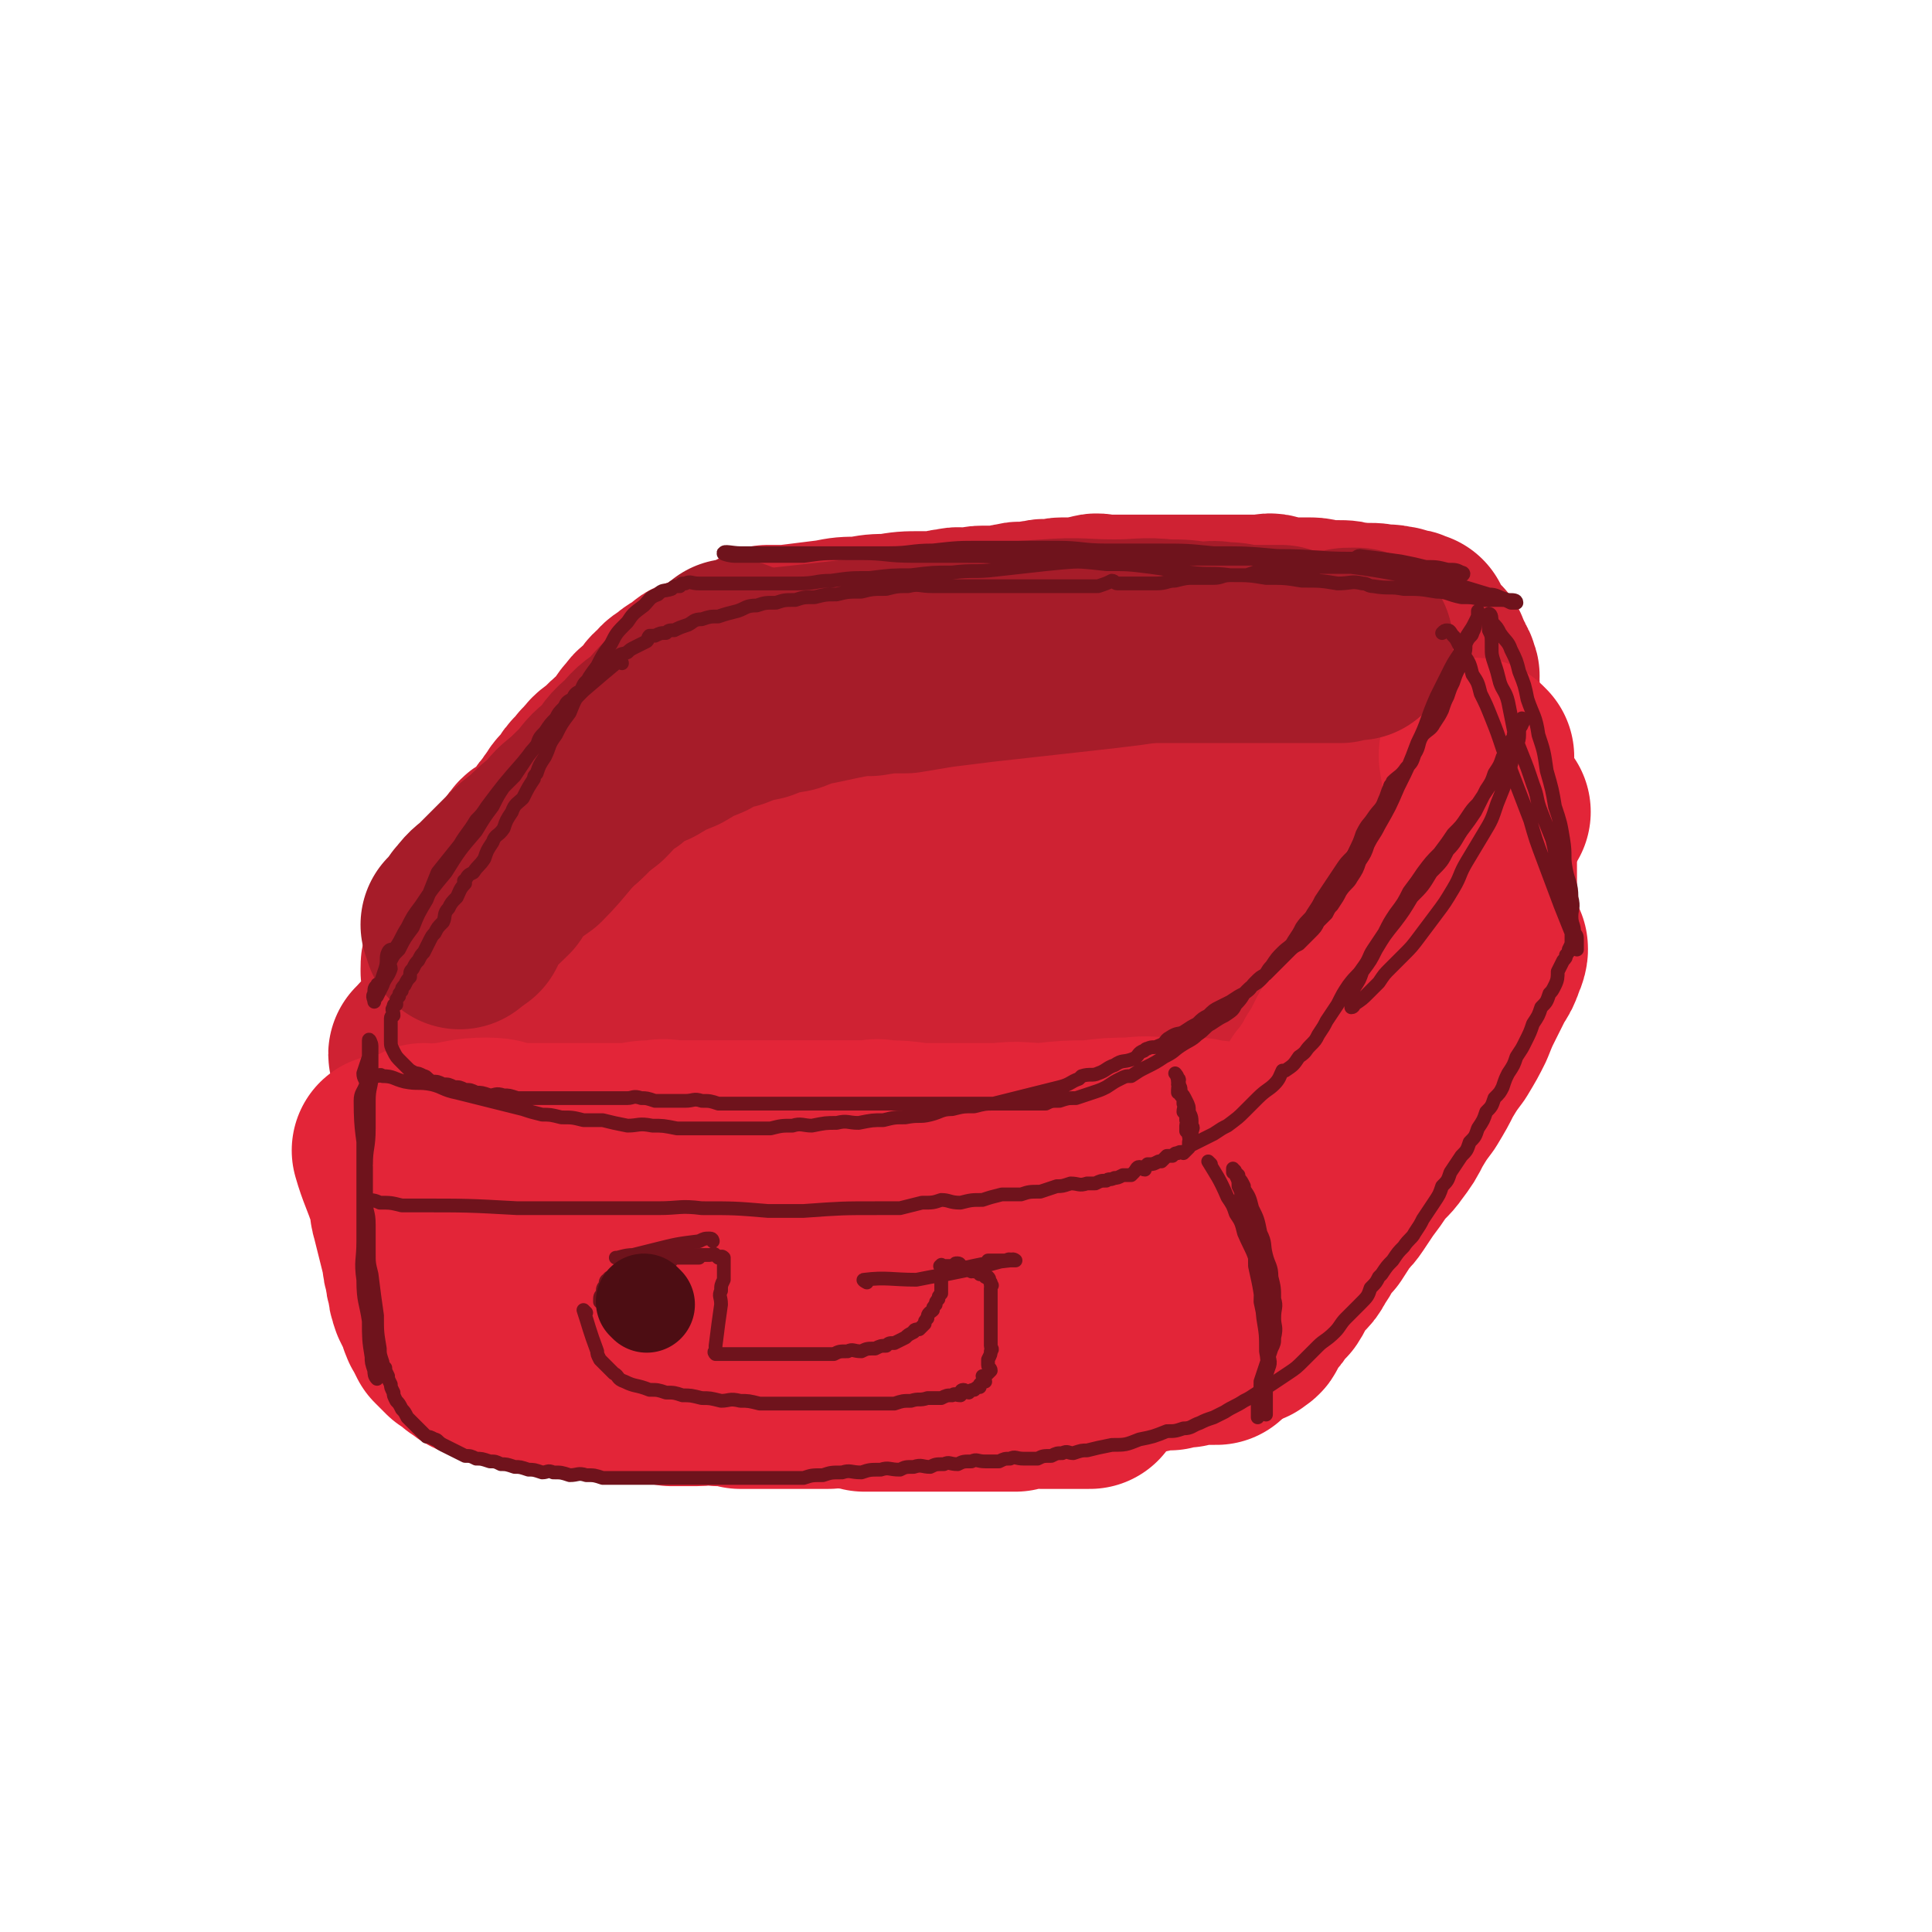 <svg viewBox='0 0 702 702' version='1.1' xmlns='http://www.w3.org/2000/svg' xmlns:xlink='http://www.w3.org/1999/xlink'><g fill='none' stroke='rgb(207,34,51)' stroke-width='70' stroke-linecap='round' stroke-linejoin='round'><path d='M280,234c0,0 -1,-1 -1,-1 2,0 3,0 7,0 8,-1 8,-1 16,-2 5,-1 5,-1 11,-1 5,-1 5,-1 10,-1 6,-1 6,-1 12,-1 3,0 3,0 6,0 2,0 2,-1 5,-1 3,-1 3,0 6,0 3,0 2,-1 5,-1 3,0 4,0 7,0 2,0 2,-1 5,-1 2,-1 2,0 5,0 2,-1 2,-1 4,-1 2,-1 2,0 4,0 2,0 2,-1 4,-1 1,0 1,0 2,0 2,0 2,0 3,0 1,0 1,0 2,0 1,0 1,0 1,0 2,-1 2,-1 3,-1 2,-1 2,0 4,0 2,0 2,0 3,0 2,0 2,0 4,0 2,0 2,0 3,0 2,0 2,0 4,0 2,0 2,0 4,0 2,0 2,0 4,0 2,0 2,0 4,0 2,0 2,0 4,0 2,0 2,0 3,0 2,0 2,0 3,0 2,0 2,0 4,0 2,0 2,0 3,0 2,0 2,0 4,0 2,0 2,0 3,0 2,0 2,0 4,0 2,0 2,0 3,0 3,0 3,-1 5,0 2,0 2,1 4,1 2,0 2,0 4,0 3,0 3,0 5,0 3,0 3,1 5,1 3,0 3,0 5,0 3,0 3,0 6,1 2,0 2,0 3,0 1,0 1,0 2,0 3,0 3,0 5,1 2,0 2,-1 4,0 2,0 2,0 3,1 1,0 1,0 2,0 1,0 0,0 1,1 1,0 1,0 2,0 0,0 0,0 0,0 0,0 0,0 -1,0 -2,0 -2,1 -4,1 -2,0 -2,0 -5,0 -7,0 -7,0 -14,1 -11,0 -11,0 -22,1 -8,0 -8,0 -16,0 -7,0 -7,0 -14,0 -6,0 -6,0 -12,0 -3,0 -3,-1 -7,0 -3,0 -3,1 -6,1 -3,0 -3,-1 -7,0 -3,0 -3,0 -6,1 -3,0 -3,0 -6,0 -3,0 -3,0 -6,0 -2,0 -2,0 -5,0 -3,0 -3,1 -6,1 -3,0 -3,-1 -6,0 -2,0 -2,1 -5,1 -2,0 -2,0 -5,0 -2,0 -2,0 -5,0 -2,0 -2,-1 -5,0 -2,0 -2,0 -5,1 -1,0 -2,0 -3,0 -3,0 -3,0 -6,0 -2,0 -2,0 -4,0 0,0 0,0 0,0 -2,0 -2,1 -4,1 -3,0 -3,0 -5,0 -2,0 -3,-1 -4,0 -2,0 -2,0 -4,1 -2,0 -3,-1 -4,0 -2,0 -2,1 -3,1 -2,0 -2,-1 -4,0 -2,0 -2,0 -4,1 -2,0 -2,0 -3,0 -2,0 -2,0 -3,1 -2,0 -2,-1 -3,0 -2,0 -2,0 -3,1 -2,0 -2,0 -3,1 -2,0 -2,0 -3,1 -2,0 -2,-1 -3,0 -1,0 -1,0 -2,1 -2,0 -2,0 -3,1 -2,0 -2,-1 -3,0 -1,0 -1,0 -2,1 -2,0 -2,0 -3,1 -1,0 -1,0 -2,0 -2,0 -2,0 -3,1 -1,0 -1,0 -2,1 -1,0 -1,0 -2,1 -1,0 -1,0 -2,1 -1,0 -1,-1 -2,0 0,0 0,0 0,1 -1,0 -1,0 -2,1 -1,0 -1,0 -2,1 -1,0 -1,0 -2,1 -1,0 -1,0 -2,1 -1,1 -1,1 -2,2 -2,1 -2,0 -3,1 -1,0 -1,0 -2,1 -1,1 -1,1 -2,2 -1,0 -1,-1 -2,0 0,0 0,0 0,1 -2,1 -2,1 -3,2 -1,1 -1,1 -2,2 -1,1 -1,1 -2,2 -3,2 -3,2 -5,4 -1,1 -1,1 -2,2 -3,2 -3,2 -5,5 -2,1 -1,1 -2,3 -1,1 -1,0 -2,1 -2,2 -1,3 -3,5 -2,1 -2,1 -3,3 -1,1 -1,1 -2,3 -2,2 -2,2 -3,4 -2,2 -2,2 -3,4 -2,1 -2,1 -3,3 -2,1 -2,0 -3,1 -2,2 -1,3 -2,6 -1,1 -2,1 -3,3 -2,2 -1,2 -2,4 -1,1 -1,1 -2,3 -2,1 -2,1 -3,3 -2,2 -1,2 -2,4 -1,2 -1,2 -2,4 -2,2 -2,2 -3,4 -1,2 -1,2 -2,4 -1,2 -1,2 -2,4 -1,1 -2,1 -2,2 -1,1 -1,1 -1,3 0,0 0,1 0,1 0,-1 0,-1 1,-2 1,-3 0,-3 1,-5 3,-3 3,-3 6,-6 3,-5 3,-5 6,-10 3,-5 3,-5 7,-10 6,-9 6,-9 13,-17 3,-4 3,-4 6,-8 2,-4 2,-4 5,-7 2,-3 2,-3 5,-6 2,-3 2,-3 5,-5 2,-3 2,-3 5,-5 2,-2 2,-2 4,-4 1,-3 1,-3 3,-5 1,-2 2,-2 4,-3 1,-2 1,-2 2,-3 1,-2 1,-2 3,-3 1,-2 1,-2 3,-3 3,-3 3,-2 6,-4 1,-1 1,-2 3,-2 2,-1 2,-1 4,-1 5,-1 5,-1 10,-2 3,-1 3,-1 6,-1 3,-1 3,-1 6,-1 4,-1 4,0 8,0 4,0 4,-1 8,-1 4,-1 4,0 8,0 4,0 4,0 9,0 3,0 3,0 6,0 1,0 1,0 2,0 4,0 4,0 9,0 4,0 4,0 8,0 3,0 3,0 7,0 4,0 4,0 8,0 4,0 4,0 8,0 3,0 3,0 7,0 3,-1 3,-1 6,-1 3,0 4,0 6,0 4,-1 4,-1 8,-1 2,0 2,0 5,0 4,-1 4,-1 7,-1 3,-1 3,-1 6,-1 4,-1 4,-1 7,-1 3,0 3,0 5,0 3,-1 3,-1 6,-1 3,-1 3,0 6,0 3,0 3,-1 5,-1 3,-1 3,0 6,0 3,0 3,-1 5,-1 3,0 3,0 5,0 3,0 3,0 5,0 3,0 3,0 5,0 3,-1 3,-1 5,-1 3,0 3,0 5,0 2,0 2,0 4,0 2,0 2,0 3,0 1,0 1,0 1,0 2,0 2,0 4,0 1,0 1,0 2,0 1,0 1,0 1,0 2,0 2,0 3,0 1,0 1,0 2,0 1,0 1,0 1,0 2,0 2,0 3,0 2,0 2,0 4,0 2,0 2,-1 3,0 1,0 1,1 2,1 2,0 2,0 3,0 2,0 2,0 3,1 2,0 2,0 3,1 1,0 1,0 2,1 2,1 2,1 3,2 1,0 2,0 2,1 1,0 1,1 1,2 1,1 1,1 1,2 1,1 1,1 1,2 1,1 1,1 1,2 1,1 0,1 0,2 0,1 1,1 0,3 0,3 -1,3 -2,7 0,2 0,2 -1,4 -2,4 -1,5 -4,9 -2,4 -3,4 -6,9 -1,2 -1,2 -3,4 -1,2 -1,2 -3,4 -1,2 -1,2 -3,4 -1,1 -1,1 -3,3 -1,1 -1,1 -3,3 -1,1 -1,1 -3,3 -1,1 -1,1 -2,3 -1,1 -1,1 -3,3 -1,1 -1,1 -2,3 -1,1 -1,1 -2,2 -1,1 -1,1 -2,3 -1,1 -1,1 -3,3 -1,1 -1,1 -2,3 -1,1 -1,1 -3,3 -1,1 -1,1 -3,3 -1,1 -1,1 -3,3 0,0 -1,0 -1,1 -1,1 0,1 -1,2 -1,1 -1,1 -3,3 -1,1 -1,1 -2,3 -1,1 -1,1 -3,3 -1,1 -1,1 -2,3 -1,1 -1,1 -2,2 -1,1 -2,0 -3,1 0,1 1,1 0,2 0,1 -1,1 -2,2 -1,1 -1,1 -2,3 -1,1 -1,1 -2,2 -1,1 -1,1 -2,2 0,1 0,1 -1,2 0,0 -1,0 -2,1 -1,1 0,1 -2,2 0,0 -1,-1 -1,0 0,0 1,0 0,1 0,0 -1,0 -2,1 -1,0 -1,0 -3,1 -2,0 -2,0 -4,1 -2,0 -2,0 -4,1 -2,0 -2,0 -5,1 -2,0 -2,0 -5,1 -3,0 -3,0 -7,1 -4,0 -4,-1 -9,0 -5,0 -5,0 -10,1 -4,0 -4,-1 -9,0 -5,0 -5,0 -10,1 -5,0 -5,0 -10,0 -4,0 -4,0 -9,0 -5,0 -5,0 -10,0 -5,0 -5,0 -10,0 -4,0 -4,0 -9,0 -4,0 -4,0 -9,0 -5,0 -5,-1 -9,0 -6,0 -5,0 -10,1 -5,0 -5,0 -9,0 -5,0 -5,0 -9,0 -5,0 -5,0 -9,0 -10,0 -10,0 -20,1 -10,0 -10,1 -19,2 -5,0 -5,0 -10,1 -5,0 -5,0 -10,1 -5,0 -5,0 -9,1 -4,0 -4,-1 -8,0 -1,0 0,1 -1,2 -4,1 -5,0 -9,1 -5,0 -5,0 -9,1 -3,0 -3,-1 -6,0 -3,0 -3,0 -5,1 -2,0 -2,0 -3,0 -1,-1 -2,-1 -2,-1 -1,-1 -1,-1 0,-1 1,-2 1,-2 3,-3 3,-3 3,-3 7,-6 6,-5 6,-5 12,-9 8,-6 8,-6 16,-10 8,-5 8,-5 17,-9 8,-5 8,-5 16,-9 7,-4 7,-4 15,-7 8,-4 8,-4 16,-7 8,-3 8,-3 17,-5 8,-3 8,-3 17,-5 7,-2 7,-2 15,-3 8,-2 8,-2 16,-3 9,-2 9,-1 18,-2 9,-2 9,-2 18,-3 8,-2 8,-2 16,-2 9,-1 9,-1 17,-1 8,-1 8,-1 15,-1 8,-1 8,-1 15,0 8,0 8,0 15,1 5,0 5,0 9,1 5,1 5,1 10,2 4,1 5,0 8,2 4,1 3,1 6,3 3,1 3,1 5,3 2,1 2,1 2,3 1,2 0,2 -1,4 -1,2 -2,1 -4,3 -4,3 -4,4 -9,7 -7,4 -7,3 -15,6 -8,3 -8,2 -17,5 -8,2 -8,2 -17,4 -9,1 -9,2 -19,3 -10,1 -10,0 -20,1 -11,0 -11,0 -21,0 -8,-1 -8,0 -16,-1 -6,-1 -6,-1 -12,-3 -5,-2 -5,-2 -8,-4 -3,-2 -4,-2 -5,-4 -2,-3 -2,-4 -1,-6 0,-3 1,-3 3,-4 6,-7 6,-7 14,-12 10,-8 10,-7 22,-13 12,-7 12,-7 25,-12 12,-6 12,-6 25,-9 22,-6 22,-8 44,-10 16,-2 17,-1 33,1 7,1 7,2 14,5 2,1 4,1 3,3 0,2 -1,3 -4,5 -3,2 -4,1 -7,3 -2,1 -1,2 -3,3 -7,4 -7,4 -15,7 -11,4 -11,4 -22,7 -11,3 -11,3 -22,6 -10,2 -10,1 -21,3 -8,1 -8,1 -17,2 -6,0 -6,-1 -13,-1 -4,-1 -4,0 -9,-1 -2,-1 -2,-1 -5,-3 -1,-1 -1,-2 -2,-3 0,-1 1,-1 1,-1 2,-2 1,-2 2,-3 4,-3 4,-3 9,-5 4,-3 4,-3 8,-5 4,-2 5,-2 8,-3 4,-2 4,-2 7,-3 3,-1 3,-1 5,-1 2,0 4,-1 3,0 -1,1 -2,2 -6,3 -12,5 -12,4 -25,9 -14,5 -14,5 -29,10 -12,4 -12,4 -25,8 -12,3 -12,3 -24,6 -8,2 -8,2 -17,4 -6,1 -7,0 -12,1 -2,1 -2,1 -3,2 -6,1 -6,1 -12,2 -5,1 -5,1 -9,2 -4,0 -4,0 -8,1 -3,0 -4,-1 -6,0 -1,0 -1,1 -1,2 -3,1 -3,0 -5,1 -1,0 -1,-1 -2,0 0,0 0,0 0,1 -2,0 -2,0 -3,1 -2,0 -2,0 -4,1 -2,0 -2,1 -4,2 -2,1 -2,1 -4,2 -2,0 -2,0 -4,1 -2,0 -2,0 -4,1 -2,0 -2,1 -4,2 -2,0 -2,0 -3,1 -2,0 -2,0 -3,1 -2,0 -2,1 -3,2 -2,1 -2,1 -3,2 -1,1 -1,1 -2,2 -1,1 -2,0 -2,2 -1,1 -1,1 -1,3 -1,2 -1,2 -1,5 '/><path d='M205,347c0,0 0,-1 -1,-1 -6,3 -6,4 -13,8 -3,1 -3,1 -6,3 -3,1 -3,2 -5,4 -3,1 -3,1 -5,3 -2,1 -2,1 -3,3 -2,1 -2,1 -3,2 -1,0 -2,1 -1,1 1,-1 2,-2 4,-3 1,-2 1,-2 3,-3 1,-1 1,-1 2,-2 0,-1 0,-1 1,-2 0,-1 1,-2 1,-2 0,-1 -1,0 -2,0 0,0 0,-1 -1,0 0,0 0,0 0,1 -1,0 -1,0 -2,1 -1,1 -1,1 -2,2 '/><path d='M202,356c0,0 0,-1 -1,-1 -11,6 -11,7 -22,14 -5,3 -5,3 -10,7 -4,3 -4,3 -8,6 -3,1 -3,1 -5,3 0,0 0,0 0,0 '/></g>
<g fill='none' stroke='rgb(227,37,56)' stroke-width='70' stroke-linecap='round' stroke-linejoin='round'><path d='M155,415c0,0 -1,-1 -1,-1 0,0 0,1 1,1 3,-1 3,-1 6,-1 8,-1 8,-2 16,-2 5,0 5,1 10,2 6,0 6,0 13,0 3,0 3,0 6,0 4,0 4,0 8,0 4,0 4,0 8,0 4,0 4,0 8,0 4,-1 4,-1 8,-1 4,-1 4,0 8,0 4,0 4,0 8,0 4,0 4,0 8,0 4,0 4,0 8,0 3,0 3,0 7,0 3,0 3,0 7,0 4,0 4,0 8,0 3,0 3,0 6,0 2,0 2,0 4,0 1,0 1,0 2,0 2,0 2,0 5,0 3,0 3,0 6,0 3,0 3,-1 6,0 6,0 6,0 13,1 3,0 3,0 7,0 3,0 3,0 6,0 2,0 2,0 4,0 4,0 4,0 8,0 2,0 2,0 5,0 3,0 3,0 6,0 2,0 2,0 5,0 2,0 2,0 5,0 2,0 2,0 4,0 3,0 3,0 6,0 1,0 1,0 2,0 1,0 1,0 3,0 4,0 4,0 9,0 6,-1 6,-1 12,-1 5,-1 5,0 10,0 5,0 5,0 9,0 2,0 2,0 3,0 1,0 1,0 2,0 1,0 2,0 1,0 0,0 -1,0 -2,0 -3,-1 -3,-1 -6,-1 -4,-1 -4,0 -8,0 -7,0 -7,-1 -14,0 -7,0 -7,0 -15,1 -8,0 -8,0 -17,1 -8,0 -8,-1 -16,0 -8,0 -8,0 -16,1 -7,0 -7,0 -14,0 -4,0 -4,0 -8,0 -2,0 -2,0 -3,0 -7,0 -7,0 -14,1 -7,0 -7,0 -15,1 -6,0 -6,0 -13,1 -7,0 -7,0 -13,1 -6,0 -6,0 -12,0 -6,0 -6,0 -12,0 -5,0 -5,0 -9,0 -5,0 -5,0 -9,-1 -5,0 -5,0 -9,-1 -5,0 -5,1 -9,0 -4,0 -4,0 -8,-1 -4,0 -4,0 -8,0 -3,-1 -3,0 -7,-1 -3,0 -3,0 -5,0 -3,-1 -3,0 -6,0 -1,0 -1,0 -2,0 -2,0 -2,0 -4,0 -1,0 -1,0 -2,0 -1,0 -1,0 -2,0 0,0 -1,-1 -1,0 0,0 1,0 1,1 0,0 0,0 0,1 -1,0 -1,0 -1,1 -1,1 0,1 0,2 0,1 0,1 0,3 0,1 0,1 0,2 0,1 0,1 0,3 0,1 0,1 0,2 0,1 0,1 0,3 0,1 0,1 0,3 0,1 0,1 0,2 0,1 0,1 0,3 0,0 0,0 0,1 0,1 1,1 1,2 0,1 -1,1 0,3 0,1 0,1 1,2 0,1 0,1 0,2 0,0 0,1 0,1 0,1 0,0 1,1 0,1 1,1 1,2 0,1 0,1 0,2 0,1 0,1 1,2 0,1 0,1 1,2 2,2 2,1 4,3 2,2 2,2 5,4 4,2 5,2 9,4 2,0 3,0 5,1 2,0 2,1 5,2 2,0 2,0 5,1 3,0 3,0 6,1 3,0 3,0 6,1 3,0 3,0 6,0 3,0 3,-1 6,0 3,0 3,0 6,1 3,0 3,0 7,0 3,0 3,0 6,0 3,0 3,0 7,0 3,0 3,0 7,0 4,0 4,0 7,-1 4,0 4,0 8,0 4,-1 4,0 8,0 4,-1 4,-1 8,-1 3,-1 3,0 7,0 3,-1 3,-1 7,-1 3,-1 3,0 7,0 3,-1 3,-1 7,-1 3,-1 3,-1 7,-1 3,-1 3,0 6,0 3,-1 3,-1 7,-1 3,-1 3,0 7,0 3,-1 3,-1 7,-1 3,-1 3,-1 7,-1 3,-1 3,0 7,0 3,0 3,0 6,0 3,-1 3,-1 6,-1 2,-1 3,0 6,0 2,0 2,0 4,0 3,0 3,0 5,0 3,0 3,0 5,0 3,0 3,0 5,0 2,0 2,0 4,0 2,0 2,0 3,0 2,0 2,0 4,0 1,0 1,0 1,0 1,0 1,0 2,0 0,0 0,0 0,0 1,-1 1,-1 2,-1 1,-1 1,0 1,0 1,-1 2,-1 2,-1 2,-1 1,-1 2,-2 1,-1 1,-2 2,-2 2,-2 2,-1 3,-2 1,-1 1,-1 2,-2 2,-2 2,-2 3,-3 2,-2 2,-2 3,-3 2,-2 2,-2 3,-3 2,-2 2,-2 3,-4 2,-2 2,-2 3,-3 4,-5 4,-5 7,-9 4,-5 3,-5 6,-9 2,-3 2,-3 3,-5 4,-6 4,-6 7,-11 2,-3 2,-3 3,-5 2,-2 2,-2 3,-4 2,-3 2,-3 3,-5 2,-2 2,-2 3,-4 2,-3 2,-3 3,-5 2,-3 2,-3 3,-5 1,-2 1,-2 2,-4 2,-2 2,-2 3,-4 1,-2 1,-2 2,-3 0,-1 0,-1 0,-1 1,-2 1,-2 2,-3 1,-2 1,-2 2,-3 2,-2 2,-2 3,-4 1,-2 1,-2 2,-3 0,-1 0,0 0,0 1,-2 1,-2 1,-3 1,-1 1,-1 1,-2 1,-2 1,-2 2,-3 1,-2 0,-2 1,-3 1,-2 2,-2 3,-3 2,-2 1,-2 2,-4 1,-2 1,-2 2,-3 1,-2 1,-2 2,-3 1,-1 2,-1 2,-2 1,-2 1,-2 1,-3 1,-2 1,-2 2,-3 1,-1 1,-1 1,-2 1,-2 1,-2 2,-3 1,-1 1,-1 1,-2 1,-1 1,-1 2,-2 1,-1 1,-1 1,-2 1,-1 1,-1 2,-2 1,-1 1,-1 1,-2 1,-1 1,-1 1,-2 1,-1 1,-1 1,-1 1,-1 1,-1 1,-1 0,-1 0,-1 0,-2 0,0 0,0 0,0 1,0 1,0 1,0 0,0 1,0 1,0 0,-1 -1,-1 -1,-1 0,-1 1,-1 1,-1 0,-1 0,-1 0,-2 0,0 1,0 1,0 1,-1 1,-1 1,-1 0,0 1,0 1,0 0,-1 0,-1 0,-1 0,-1 0,-2 0,-2 0,0 1,1 1,1 1,-1 0,-1 0,-2 0,0 1,1 1,1 0,0 0,-1 0,-1 0,-1 1,0 1,0 1,0 1,0 1,0 '/><path d='M537,275c0,0 -1,-1 -1,-1 0,0 0,0 0,1 1,6 1,6 2,13 0,1 0,1 0,3 0,0 0,0 0,1 0,1 0,1 0,2 0,1 0,1 0,3 0,1 0,1 0,3 0,0 0,0 0,1 0,1 0,1 0,3 0,2 0,2 0,4 0,2 0,2 0,4 0,1 0,1 0,3 0,1 0,1 0,3 0,0 0,0 0,1 0,1 0,1 0,2 0,1 0,1 0,2 0,1 0,1 -1,3 0,1 0,1 0,2 0,0 0,0 0,1 0,0 0,0 0,1 0,0 0,0 0,1 0,0 0,0 0,1 0,1 -1,0 -1,1 0,0 0,0 0,1 0,0 0,0 0,1 0,1 0,1 -1,2 0,1 0,1 -1,2 0,1 0,1 -1,2 -1,1 -1,1 -2,2 -1,1 0,1 -1,2 0,1 0,1 -1,2 0,1 -1,1 -1,1 -1,1 -1,0 -1,1 0,1 0,1 -1,2 -1,1 -1,1 -2,2 -1,1 0,1 -1,2 -1,1 -1,1 -3,3 -2,3 -2,3 -5,6 -1,2 -1,2 -3,4 0,1 0,1 -1,2 -1,1 -1,1 -2,3 -1,1 -1,1 -3,3 -1,1 -1,1 -2,2 -1,1 -1,1 -2,3 -1,1 -1,1 -2,3 -1,1 -1,1 -3,3 -1,1 -1,1 -2,3 -1,1 -1,1 -3,3 -1,1 -1,1 -2,3 -1,1 -1,1 -2,3 -1,1 -1,1 -2,2 -1,1 -1,1 -2,3 -1,1 -1,1 -2,3 -1,1 -1,1 -2,3 -1,1 -2,1 -3,3 -1,1 -1,1 -1,3 0,0 0,0 -1,1 -1,1 -1,1 -3,3 -1,1 -1,1 -2,3 -1,1 -1,1 -2,3 -1,1 -2,1 -3,3 -1,1 -1,1 -2,3 -1,1 -1,1 -2,2 -1,1 -1,1 -2,3 -1,1 -1,1 -2,3 -1,1 -1,1 -2,2 -1,1 -1,0 -2,2 0,1 0,1 -1,3 0,1 -1,1 -2,2 -1,1 -1,1 -2,2 -1,1 -1,1 -2,2 0,1 0,1 -1,2 0,1 -1,1 -2,2 0,1 0,1 -1,2 0,0 0,0 -1,1 0,0 0,0 -1,1 0,0 1,0 0,1 0,0 -1,-1 -1,0 0,0 0,1 0,1 1,0 1,-1 2,-2 2,-1 2,0 3,-1 6,-5 6,-5 11,-10 4,-4 3,-4 6,-8 4,-3 4,-3 8,-7 3,-3 2,-3 5,-7 3,-3 3,-3 6,-7 3,-2 3,-2 5,-5 3,-4 3,-4 5,-8 3,-3 4,-2 6,-5 3,-3 3,-3 5,-7 3,-2 2,-3 4,-5 3,-4 3,-4 5,-7 3,-3 3,-3 6,-6 3,-3 3,-3 5,-6 3,-4 3,-4 5,-7 2,-3 2,-4 4,-6 2,-3 2,-2 4,-4 2,-2 2,-2 3,-4 1,-2 1,-2 2,-3 1,-1 1,-1 2,-2 1,-1 1,-2 1,-1 0,0 0,1 -1,3 -1,3 -1,3 -3,6 -2,4 -2,4 -4,8 -2,4 -2,4 -4,9 -2,4 -2,4 -5,9 -3,4 -3,4 -6,9 -2,4 -2,4 -5,9 -3,4 -3,4 -6,9 -2,4 -2,4 -5,8 -2,3 -3,3 -6,7 -2,3 -2,3 -5,7 -2,3 -2,3 -4,6 -2,3 -2,2 -5,6 -1,2 -1,2 -3,5 -2,2 -2,2 -4,5 -1,2 -1,2 -3,5 -1,2 -1,2 -3,4 -2,2 -2,1 -4,4 -1,2 0,2 -2,5 -1,1 -1,1 -3,3 -1,2 -1,2 -3,4 -1,1 -1,1 -2,3 0,0 -1,0 -1,1 0,0 1,0 0,1 0,1 -1,1 -2,2 0,0 0,0 -1,0 0,0 0,0 -1,0 -1,0 -1,0 -1,0 -2,0 -2,0 -4,0 -1,0 -1,0 -2,0 -1,0 -1,0 -3,0 -2,-1 -2,-1 -4,-1 -1,-1 -1,0 -3,0 -2,0 -2,0 -4,0 -2,0 -2,0 -4,0 -1,-1 -1,-1 -3,-1 -2,-1 -2,0 -4,0 -1,0 -1,0 -3,0 -1,0 -1,0 -3,0 -1,0 -1,0 -3,0 -2,0 -2,0 -4,0 -2,0 -2,0 -4,0 -2,0 -2,0 -4,0 -2,0 -2,0 -4,0 -2,0 -2,0 -5,0 -3,0 -3,0 -6,0 -3,0 -3,-1 -6,0 -3,0 -3,0 -7,1 -3,0 -3,-1 -7,0 -3,0 -3,0 -7,1 -3,0 -3,-1 -7,0 -3,0 -3,0 -7,1 -3,0 -3,-1 -7,0 -4,0 -4,0 -7,1 -3,0 -3,0 -7,1 -4,0 -4,-1 -8,0 -3,0 -3,0 -7,1 -3,0 -3,-1 -6,0 -3,0 -3,0 -6,1 -3,0 -3,0 -6,0 -4,0 -4,0 -7,0 -4,0 -4,0 -7,0 -4,-1 -4,-1 -7,-1 -3,-1 -3,0 -6,0 -4,-1 -4,-1 -8,-2 -3,0 -3,1 -7,0 -3,0 -3,0 -5,0 -3,-1 -3,-1 -6,-1 -3,-1 -3,-1 -5,-1 -3,-1 -3,-1 -6,-2 -2,0 -2,0 -5,-1 -2,0 -2,0 -4,0 -1,-1 -1,0 -2,0 -1,0 -1,0 -2,0 '/><path d='M142,419c0,0 -1,-1 -1,-1 2,7 3,8 6,17 1,3 0,3 1,6 2,8 2,8 4,16 0,2 0,2 1,5 0,2 0,2 1,5 0,2 0,2 1,5 1,2 1,2 2,4 1,1 1,1 1,3 1,1 0,1 1,2 1,2 1,2 2,4 2,2 2,2 4,4 2,1 2,1 4,3 2,1 2,2 5,3 3,1 3,1 6,2 2,0 2,0 4,1 1,0 1,0 2,1 3,0 3,0 6,1 3,0 3,0 7,1 3,0 3,0 7,1 3,0 3,0 7,1 4,0 4,-1 8,0 3,0 3,0 7,1 4,0 4,-1 8,0 4,0 4,0 8,1 4,0 4,0 9,0 4,0 4,-1 8,0 4,0 4,0 8,1 4,0 4,0 8,0 4,0 4,0 8,0 4,0 4,0 8,0 4,0 4,0 8,0 3,0 3,-1 7,0 3,0 3,0 6,1 6,0 6,0 13,0 8,0 8,0 17,0 4,0 4,0 9,0 2,0 2,0 4,0 2,0 2,0 4,0 2,0 2,0 4,0 2,0 2,0 4,0 2,-1 2,-1 5,-1 2,-1 2,0 4,0 1,0 1,0 3,0 1,0 1,0 3,0 1,0 1,0 3,0 1,0 1,0 3,0 1,0 1,0 3,0 1,0 1,0 1,0 1,0 2,0 2,0 '/><path d='M357,499c0,0 -2,-1 -1,-1 10,-1 11,-1 22,-1 5,-1 5,-1 10,-2 10,-1 10,0 20,-1 4,-1 4,-1 9,-1 4,-1 4,-1 8,-1 3,-1 3,-1 6,-1 3,-1 3,-1 5,-1 1,-1 1,0 2,0 1,0 1,0 1,0 2,0 2,0 3,0 '/></g>
<g fill='none' stroke='rgb(166,28,41)' stroke-width='70' stroke-linecap='round' stroke-linejoin='round'><path d='M266,244c0,0 -1,-1 -1,-1 4,-1 5,-1 11,-1 18,-2 18,-2 36,-4 34,-4 34,-5 68,-7 13,-1 13,0 25,0 10,0 10,-1 19,0 6,0 6,0 12,1 4,0 4,-1 8,0 4,0 4,0 7,1 3,0 3,0 6,0 2,0 2,0 4,0 2,0 2,0 3,0 1,0 2,0 1,0 0,0 -1,0 -3,0 -2,0 -2,0 -4,0 -4,0 -4,0 -8,0 -5,0 -5,1 -11,1 -6,0 -6,-1 -13,0 -8,0 -8,1 -16,2 -8,1 -8,1 -17,2 -9,1 -9,1 -18,2 -9,1 -9,1 -18,2 -8,1 -8,1 -16,2 -6,1 -6,1 -12,2 -7,0 -7,0 -13,1 -5,0 -5,-1 -10,0 -4,0 -4,0 -8,1 -2,0 -2,0 -4,0 -2,0 -2,0 -4,1 -3,1 -3,1 -5,2 '/><path d='M267,239c0,0 0,-1 -1,-1 -9,7 -9,8 -18,17 -5,4 -5,4 -9,9 -5,4 -5,3 -9,8 -5,4 -4,4 -8,9 -4,3 -4,3 -7,7 -3,3 -3,3 -6,6 -4,3 -4,3 -7,7 -4,3 -4,3 -8,7 -4,3 -4,3 -7,6 -3,3 -3,3 -6,6 -2,2 -2,2 -4,4 -3,3 -3,2 -6,6 -1,1 -1,1 -2,3 -1,1 0,1 -1,2 -1,1 -1,0 -2,1 0,0 1,0 1,1 0,1 0,1 0,2 '/><path d='M171,336c0,0 -1,0 -1,-1 5,-7 6,-7 12,-13 2,-3 2,-4 4,-6 4,-4 4,-3 8,-6 8,-8 7,-9 15,-16 4,-4 4,-4 8,-7 4,-4 4,-5 9,-8 4,-4 5,-4 10,-6 5,-3 5,-3 10,-5 5,-3 5,-3 10,-5 5,-3 5,-3 10,-4 5,-2 5,-2 10,-3 5,-2 5,-2 11,-3 5,-2 5,-2 10,-3 14,-3 14,-3 29,-5 7,-2 7,-2 14,-3 11,-2 12,-2 23,-3 5,-1 5,0 9,0 3,-1 3,-1 7,-1 4,-1 4,0 8,0 3,-1 3,-1 6,-1 4,-1 4,-1 8,-1 4,-1 4,-1 8,-1 3,-1 3,0 7,0 3,0 3,0 7,0 2,0 2,0 5,0 3,0 3,0 5,0 3,0 3,0 7,0 2,0 2,0 5,0 3,0 3,0 6,0 3,0 3,0 6,0 3,0 3,0 5,0 3,0 3,0 6,0 4,0 4,0 8,0 2,0 2,0 3,0 2,0 2,0 4,0 2,0 2,0 4,0 2,-1 2,-1 4,-1 1,0 1,0 2,0 '/></g>
<g fill='none' stroke='rgb(111,19,28)' stroke-width='5' stroke-linecap='round' stroke-linejoin='round'><path d='M226,241c0,0 0,-1 -1,-1 -6,5 -6,5 -13,11 -3,3 -3,3 -6,7 -8,9 -8,9 -16,19 -7,8 -7,8 -13,16 -2,3 -2,3 -4,5 -3,5 -3,4 -6,9 -4,5 -4,5 -8,10 -2,5 -2,5 -4,10 -3,5 -3,5 -5,10 -3,4 -3,4 -5,8 -2,2 -2,2 -3,4 -1,1 0,2 0,3 -1,3 -2,3 -3,6 -1,2 -1,2 -2,4 -1,1 -1,2 -1,2 0,-1 -1,-2 0,-3 0,-2 0,-2 1,-3 0,-1 1,0 1,0 1,-3 1,-3 2,-6 1,-3 0,-4 1,-6 1,-2 2,0 3,-2 2,-3 2,-4 4,-7 2,-4 2,-4 5,-8 4,-6 4,-6 9,-12 5,-8 5,-8 11,-15 3,-5 3,-5 6,-9 2,-4 2,-4 4,-7 2,-2 2,-2 4,-4 2,-3 2,-3 4,-6 2,-3 2,-3 4,-5 1,-3 1,-3 3,-5 2,-3 2,-3 4,-5 1,-2 1,-2 3,-4 1,-2 1,-2 3,-3 1,-2 1,-2 3,-3 1,-2 1,-3 3,-4 1,-2 1,-1 3,-2 2,-2 2,-2 4,-3 1,-2 1,-2 3,-3 2,-2 2,-1 4,-2 1,-1 1,-1 3,-2 2,-1 2,-1 4,-2 1,-1 0,-1 1,-2 1,0 1,0 2,0 2,-1 2,-1 4,-1 1,-1 1,-1 3,-1 2,-1 2,-1 5,-2 2,-1 2,-2 5,-2 3,-1 3,-1 6,-1 3,-1 3,-1 7,-2 3,-1 3,-2 7,-2 3,-1 3,-1 7,-1 3,-1 3,-1 7,-1 3,-1 3,-1 7,-1 4,-1 4,-1 8,-1 4,-1 4,-1 9,-1 4,-1 4,-1 9,-1 4,-1 4,-1 8,-1 4,-1 4,0 9,0 3,0 3,0 7,0 2,0 2,0 4,0 2,0 2,0 4,0 4,0 4,0 8,0 4,0 4,0 8,0 4,0 4,0 8,0 3,0 3,0 7,0 4,0 4,0 8,0 3,0 3,0 6,0 3,-1 3,-1 5,-2 1,0 1,1 2,1 4,0 4,0 7,0 4,0 4,0 7,0 4,0 4,-1 7,-1 4,-1 4,-1 7,-1 4,0 4,0 7,0 3,0 3,-1 6,-1 3,0 3,0 6,0 3,-1 3,-1 5,-2 1,0 1,1 1,1 3,0 3,-1 6,-1 3,0 3,0 5,0 3,0 3,0 6,0 2,0 2,-1 4,-1 2,0 2,0 4,0 3,0 3,0 5,0 3,0 3,0 5,0 5,0 5,0 10,0 5,0 5,0 10,1 2,0 2,0 5,1 1,0 1,0 3,0 2,0 2,0 3,0 2,0 2,0 3,1 1,0 1,0 2,0 1,0 1,0 1,0 1,0 1,-1 0,-1 -2,-1 -2,-1 -5,-1 -4,-1 -4,-1 -8,-1 -4,-1 -4,-1 -9,-2 -7,-1 -7,-1 -15,-2 -1,0 -1,1 -3,1 -13,0 -13,-1 -27,-1 -11,-1 -11,-1 -23,-1 -10,-1 -10,-1 -20,-1 -9,0 -9,0 -19,0 -9,0 -9,-1 -18,-1 -5,0 -5,0 -11,0 -8,0 -8,0 -16,0 -9,0 -9,0 -18,1 -8,0 -8,1 -16,1 -9,0 -9,0 -17,0 -7,0 -7,0 -14,1 -6,0 -6,0 -11,0 -5,0 -5,0 -9,0 -3,0 -3,0 -5,0 -2,0 -5,-1 -4,-1 0,-1 3,0 6,0 5,0 5,0 10,0 8,0 8,0 16,0 9,0 9,0 18,0 9,0 9,1 19,1 9,0 9,0 18,0 9,0 9,0 18,1 8,0 8,0 17,1 8,0 8,0 17,1 8,0 8,0 16,1 7,1 7,1 14,2 8,1 8,0 15,1 7,0 7,0 13,1 7,0 7,0 13,1 7,0 7,0 13,1 5,0 5,-1 9,0 2,0 2,1 4,1 6,1 6,0 11,1 6,0 6,0 12,1 4,0 4,1 9,2 4,0 4,0 8,1 2,0 2,0 4,0 1,0 1,0 2,0 2,0 2,0 4,1 1,0 2,0 2,0 0,-1 -1,-1 -3,-1 -4,-1 -4,-2 -7,-2 -13,-4 -13,-4 -26,-6 -16,-3 -16,-3 -32,-5 -8,-1 -8,-1 -16,-1 -8,-1 -8,-1 -16,-1 -8,0 -8,0 -16,0 -8,0 -8,0 -16,0 -10,0 -10,0 -20,1 -9,0 -9,0 -19,1 -9,1 -9,1 -18,2 -8,1 -8,0 -16,1 -7,0 -7,0 -15,1 -7,0 -7,0 -15,1 -7,0 -7,0 -14,1 -6,0 -5,1 -12,1 -5,0 -5,0 -10,0 -4,0 -4,0 -8,0 -1,0 -1,0 -1,0 -5,0 -5,0 -9,0 -4,0 -4,0 -8,0 -3,0 -3,-1 -5,0 -2,0 -1,0 -2,1 -2,0 -2,0 -3,1 -3,1 -3,0 -5,2 -3,1 -3,2 -5,4 -4,3 -4,3 -6,6 -4,4 -4,4 -6,8 -3,4 -3,4 -5,8 -3,4 -3,4 -5,8 -3,4 -3,4 -5,9 -3,4 -3,4 -5,8 -3,4 -2,4 -4,8 -2,3 -2,3 -3,6 -1,1 -1,1 -1,2 -2,3 -2,3 -4,7 -2,2 -3,2 -4,5 -2,3 -2,3 -3,6 -2,3 -3,2 -4,5 -2,3 -2,3 -3,6 -2,3 -2,2 -4,5 -2,1 -2,1 -3,3 -1,0 0,0 0,1 -2,2 -2,3 -3,5 -2,2 -2,2 -3,4 -2,2 -1,3 -2,5 -2,2 -2,2 -3,4 -1,1 -1,1 -2,3 -1,2 -1,2 -2,4 -1,1 -1,1 -2,3 -1,1 -1,1 -2,3 -1,1 -1,1 -1,3 -1,1 -1,1 -2,3 -1,1 -1,1 -1,2 -1,1 -1,1 -1,2 -1,1 -1,1 -1,2 0,0 0,0 0,1 -1,0 -1,0 -1,1 -1,1 0,1 0,3 0,0 -1,0 -1,1 0,0 0,0 0,1 0,1 0,1 0,2 0,1 0,1 0,2 0,1 0,1 0,3 0,2 0,2 1,4 1,2 1,2 3,4 1,1 1,1 2,2 1,1 1,1 3,2 1,0 1,0 3,1 1,0 1,1 3,2 2,0 2,0 4,1 2,0 2,0 4,1 2,0 2,0 4,1 2,0 2,0 4,1 2,0 2,0 5,1 2,0 2,-1 5,0 2,0 2,0 5,1 2,0 2,0 5,0 2,0 2,0 5,0 3,0 3,0 6,0 2,0 2,0 5,0 2,0 2,0 4,0 2,0 2,0 5,0 2,0 2,0 5,0 2,0 2,0 5,0 2,0 2,-1 5,0 2,0 2,0 5,1 2,0 2,0 5,0 3,0 3,0 6,0 3,0 3,-1 6,0 3,0 3,0 6,1 2,0 2,0 5,0 3,0 3,0 6,0 2,0 2,0 5,0 1,0 1,0 3,0 1,0 1,0 3,0 2,0 2,0 4,0 2,0 2,0 5,0 2,0 2,0 4,0 2,0 2,0 4,0 2,0 2,0 4,0 2,0 2,0 4,0 2,0 2,0 5,0 2,0 2,0 4,0 2,0 2,0 4,0 2,0 2,0 5,0 2,0 2,0 4,0 2,0 2,0 4,0 4,0 4,0 9,0 7,0 7,0 14,0 2,0 2,0 5,0 2,0 2,0 4,0 2,0 2,0 5,0 2,0 2,0 4,0 2,0 2,0 5,0 2,-1 2,-1 5,-1 3,-1 3,-1 6,-1 3,-1 3,-1 6,-2 3,-1 3,-1 5,-2 3,-2 3,-2 5,-3 2,-1 2,-1 4,-1 3,-2 3,-2 5,-3 4,-2 4,-2 7,-4 4,-2 3,-2 6,-4 3,-2 4,-2 6,-4 3,-2 3,-3 5,-4 3,-2 3,-2 5,-3 3,-2 3,-2 4,-4 3,-3 2,-3 4,-5 3,-3 3,-2 5,-4 3,-3 2,-3 4,-5 2,-3 2,-3 4,-5 2,-2 3,-2 4,-4 2,-3 2,-3 3,-5 2,-3 3,-3 4,-5 2,-3 2,-3 3,-5 2,-3 2,-3 4,-6 2,-3 2,-3 4,-6 2,-3 3,-3 4,-5 2,-4 2,-4 3,-7 2,-4 2,-3 4,-6 2,-3 3,-3 4,-6 1,-2 1,-3 2,-5 0,-1 1,-1 1,-2 2,-2 3,-2 5,-5 2,-2 2,-2 3,-5 2,-3 1,-4 3,-7 2,-2 3,-2 4,-4 2,-3 2,-3 3,-5 1,-3 1,-3 2,-5 1,-3 1,-3 2,-5 1,-3 1,-3 2,-5 1,-3 1,-3 2,-5 1,-3 0,-3 1,-5 1,-2 2,-2 2,-3 1,-2 1,-2 1,-4 1,-1 1,-1 1,-2 0,-1 0,-1 0,-2 0,0 0,0 0,0 0,0 0,0 0,1 0,1 0,1 -1,3 -1,2 -1,2 -3,5 -1,3 -1,3 -3,7 -2,3 -2,3 -4,7 -2,4 -2,4 -4,8 -4,9 -3,9 -7,17 -3,8 -3,8 -7,16 -3,7 -3,7 -7,14 -2,4 -2,3 -4,7 -1,3 -1,3 -3,6 -1,3 -1,3 -3,6 -1,2 -2,2 -4,5 -1,2 -1,2 -3,5 -1,1 -1,1 -2,3 -1,1 -1,1 -3,3 -1,2 -1,2 -3,4 -2,2 -2,2 -4,4 -2,1 -2,1 -4,3 -2,2 -2,2 -4,4 -2,2 -2,2 -4,4 -2,1 -2,1 -4,3 -2,2 -1,2 -4,4 -2,1 -2,1 -5,3 -2,1 -2,1 -4,2 -2,1 -2,1 -4,3 -2,1 -2,1 -4,3 -2,1 -2,1 -5,3 -2,1 -2,0 -5,2 -2,1 -1,2 -4,3 -2,1 -2,0 -4,1 -1,0 -1,1 -2,1 -2,1 -1,2 -4,3 -3,1 -3,0 -6,2 -3,1 -3,2 -6,3 -2,1 -3,0 -6,1 0,0 0,0 -1,1 -3,1 -3,2 -7,3 -4,1 -4,1 -8,2 -4,1 -4,1 -8,2 -4,1 -4,1 -8,2 -3,0 -3,0 -7,1 -4,0 -4,0 -8,1 -4,0 -4,1 -8,2 -4,1 -4,0 -9,1 -4,0 -4,0 -8,1 -4,0 -4,0 -9,1 -4,0 -4,-1 -8,0 -4,0 -4,0 -9,1 -3,0 -4,-1 -7,0 -4,0 -4,0 -8,1 -4,0 -5,0 -9,0 -3,0 -3,0 -7,0 -5,0 -5,0 -9,0 -5,0 -5,0 -9,0 -5,-1 -5,-1 -9,-1 -5,-1 -5,0 -9,0 -5,-1 -5,-1 -9,-2 -4,0 -4,0 -7,0 -4,-1 -4,-1 -8,-1 -4,-1 -4,-1 -7,-1 -4,-1 -4,-1 -7,-2 -4,-1 -4,-1 -8,-2 -4,-1 -4,-1 -8,-2 -4,-1 -4,-1 -8,-2 -5,-1 -5,-2 -9,-3 -5,-1 -5,0 -10,-1 -4,-1 -4,-2 -8,-2 -1,-1 -1,0 -2,0 -1,0 -1,0 -2,0 -1,0 -1,-1 -2,0 0,0 1,0 1,1 0,0 0,0 0,1 -1,1 -1,1 -1,2 0,1 0,1 0,3 0,2 -1,2 -1,4 0,3 0,3 0,6 0,3 0,3 0,6 0,3 0,3 0,6 0,2 0,2 0,4 0,2 0,2 0,3 0,3 0,3 0,6 0,3 0,3 0,7 0,3 0,3 0,7 0,3 0,3 0,7 0,3 1,3 1,6 0,3 0,3 0,6 0,2 1,2 1,5 0,3 0,3 0,6 0,2 1,2 1,5 0,2 0,2 0,5 0,2 1,2 1,4 0,1 0,1 0,3 0,1 1,1 1,3 0,1 0,1 0,3 0,0 0,1 0,1 -1,-1 -1,-2 -1,-3 -1,-3 -1,-3 -1,-5 -1,-6 -1,-7 -1,-13 -1,-7 -2,-7 -2,-15 -1,-7 0,-7 0,-14 0,-7 0,-7 0,-15 0,-6 0,-6 1,-13 0,-6 1,-6 1,-13 0,-5 0,-5 0,-10 0,-5 1,-5 1,-9 0,-3 0,-3 0,-6 0,-3 0,-3 0,-5 0,-1 -1,-3 -1,-2 0,0 0,1 0,3 0,1 0,1 0,3 -1,3 -1,3 -2,6 0,2 1,2 1,4 -1,3 -2,3 -2,6 0,12 1,12 2,24 0,6 0,6 0,12 0,5 1,4 1,9 0,5 0,5 0,10 0,4 0,4 1,8 1,8 1,8 2,15 0,6 0,6 1,12 0,2 0,2 1,5 0,1 0,1 1,2 0,1 0,1 1,3 0,1 0,1 1,3 0,1 0,1 1,3 0,1 0,1 1,3 1,1 1,1 2,3 1,1 1,1 2,3 1,1 1,1 2,2 1,1 1,1 2,2 1,1 1,1 3,3 1,0 1,0 3,1 1,0 1,1 3,2 2,1 2,1 4,2 2,1 2,1 4,2 2,0 2,0 4,1 2,0 2,0 5,1 2,0 2,0 4,1 2,0 2,0 5,1 2,0 2,0 5,1 2,0 2,0 5,1 2,0 2,-1 4,0 3,0 3,0 6,1 3,0 3,-1 6,0 3,0 3,0 6,1 3,0 3,0 6,0 2,0 2,0 5,0 3,0 3,0 6,0 2,0 2,0 5,0 3,0 3,0 7,0 3,0 3,0 6,0 3,0 3,0 7,0 3,0 3,0 6,0 3,0 3,0 6,0 3,0 3,0 6,0 3,0 3,0 6,0 3,0 3,0 7,0 3,-1 3,-1 7,-1 3,-1 3,-1 7,-1 3,-1 3,0 7,0 3,-1 3,-1 7,-1 3,-1 3,0 7,0 2,-1 2,-1 5,-1 3,-1 3,0 6,0 2,-1 2,-1 5,-1 2,-1 2,0 5,0 2,-1 2,-1 5,-1 2,-1 2,0 5,0 2,0 2,0 5,0 2,-1 2,-1 4,-1 2,-1 2,0 5,0 2,0 2,0 5,0 2,-1 2,-1 5,-1 2,-1 2,-1 4,-1 2,-1 2,0 4,0 3,-1 3,-1 5,-1 4,-1 4,-1 9,-2 5,0 5,0 10,-2 5,-1 5,-1 10,-3 3,0 3,0 6,-1 3,0 3,-1 6,-2 2,-1 2,-1 5,-2 2,-1 2,-1 4,-2 3,-2 4,-2 7,-4 2,-1 2,-1 5,-3 2,-1 2,-1 5,-3 3,-2 3,-2 6,-4 3,-2 3,-2 6,-5 2,-2 2,-2 5,-5 2,-2 3,-2 6,-5 2,-2 2,-3 4,-5 3,-3 3,-3 5,-5 3,-3 3,-3 4,-6 2,-2 2,-2 3,-4 1,-1 1,-1 1,-1 2,-3 2,-3 4,-5 2,-3 2,-3 4,-5 2,-3 3,-3 4,-5 2,-3 2,-3 3,-5 2,-3 2,-3 4,-6 2,-3 2,-3 3,-6 2,-2 2,-2 3,-5 2,-3 2,-3 4,-6 2,-2 2,-2 3,-5 2,-2 2,-2 3,-5 2,-3 2,-3 3,-6 2,-2 2,-2 3,-5 2,-2 2,-2 3,-4 1,-3 1,-3 2,-5 2,-3 2,-3 3,-6 2,-3 2,-3 3,-5 2,-4 2,-4 3,-7 2,-3 2,-3 3,-6 2,-2 2,-2 3,-5 1,-1 1,-1 2,-3 1,-2 1,-3 1,-5 1,-2 1,-2 2,-4 1,-1 1,-1 1,-2 1,-1 1,-1 1,-2 1,-2 1,-2 1,-3 0,-2 0,-2 0,-3 0,-1 0,-1 0,-2 0,-1 0,-1 0,-1 0,-2 0,-2 0,-4 0,-2 0,-2 -1,-5 -1,-3 -1,-3 -2,-5 -1,-3 0,-3 -1,-6 -1,-1 -1,-1 -1,-2 -1,-4 -1,-5 -2,-9 -2,-5 -2,-5 -4,-10 -2,-5 -1,-5 -3,-10 -2,-6 -2,-6 -4,-11 -2,-5 -2,-5 -3,-9 -1,-5 -1,-5 -2,-10 -1,-4 -2,-4 -3,-7 -1,-4 -1,-4 -2,-7 -1,-3 -1,-3 -1,-6 0,-1 0,-1 0,-1 0,-3 0,-3 -1,-5 0,-2 0,-2 0,-3 0,-2 0,-3 0,-3 1,0 1,2 1,3 2,2 2,2 3,4 2,3 3,3 4,6 2,4 2,4 3,8 2,5 2,5 3,10 2,6 3,6 4,13 2,6 2,6 3,13 2,7 2,7 3,13 2,6 2,6 3,12 1,6 0,6 1,11 1,5 2,5 2,10 1,4 0,4 0,7 0,3 1,3 1,6 1,1 1,1 1,3 0,1 0,2 0,3 0,0 0,-1 0,-1 -1,-3 -1,-3 -2,-5 -2,-5 -2,-5 -4,-10 -3,-8 -3,-8 -6,-16 -3,-8 -3,-8 -5,-15 -5,-13 -5,-13 -10,-26 -2,-6 -2,-6 -4,-11 -2,-5 -2,-5 -4,-9 -1,-4 -1,-4 -3,-7 -1,-4 -1,-4 -3,-7 -1,-2 -1,-2 -2,-4 -1,-2 -1,-2 -2,-3 -1,-1 -1,-2 -2,-2 -1,0 -1,0 -2,1 '/><path d='M134,437c0,0 -1,-1 -1,-1 2,0 3,0 5,1 4,0 4,0 8,1 3,0 3,0 5,0 19,0 19,0 37,1 4,0 4,0 8,0 4,0 4,0 8,0 9,0 9,0 18,0 4,0 4,0 8,0 5,0 5,0 9,0 8,0 8,-1 16,0 12,0 12,0 24,1 7,0 7,0 13,0 14,-1 14,-1 27,-1 4,0 4,0 8,0 4,-1 4,-1 8,-2 4,0 4,0 7,-1 3,0 3,1 7,1 4,-1 4,-1 8,-1 3,-1 3,-1 7,-2 3,0 3,0 7,0 3,-1 3,-1 7,-1 3,-1 3,-1 6,-2 2,0 2,0 5,-1 3,0 3,1 6,0 1,0 1,0 3,0 2,-1 2,-1 4,-1 1,-1 1,0 3,-1 1,0 1,0 3,-1 1,0 1,0 3,0 1,-1 1,-1 1,-1 1,-1 1,-2 2,-2 1,0 1,1 2,1 0,-1 0,-1 1,-2 0,0 0,0 1,0 1,0 1,0 3,-1 1,0 1,0 1,0 1,-1 1,-1 2,-2 0,0 0,0 1,0 1,0 1,0 1,0 1,-1 1,-1 2,-1 1,-1 2,0 2,0 1,-1 1,-1 1,-1 1,-1 1,-1 1,-1 0,0 0,0 0,0 0,-1 0,-2 0,-2 1,0 1,1 1,1 1,-1 0,-1 0,-2 0,-1 0,-1 0,-2 0,-2 1,-2 0,-3 0,-3 0,-3 -1,-5 0,-2 0,-2 -1,-4 -1,-2 -1,-2 -2,-3 0,-2 0,-2 -1,-3 0,-1 1,-2 0,-2 0,-1 -1,-2 -1,-2 0,0 1,1 1,3 1,1 0,1 0,3 0,0 0,0 0,1 1,0 1,0 1,1 1,1 1,1 1,3 1,1 0,1 0,3 1,1 1,1 1,3 1,1 0,1 0,2 0,1 0,1 0,2 1,1 1,1 1,2 1,1 0,1 0,2 1,0 1,0 1,1 0,0 0,0 0,0 4,-2 4,-2 8,-4 3,-2 3,-2 5,-3 4,-3 4,-3 6,-5 3,-3 3,-3 5,-5 3,-3 4,-3 6,-5 2,-2 2,-3 3,-5 1,0 1,0 1,0 3,-2 3,-2 5,-5 3,-2 2,-2 4,-4 2,-2 2,-2 3,-4 2,-3 2,-3 3,-5 2,-3 2,-3 4,-6 2,-4 2,-4 4,-7 3,-4 3,-3 5,-6 3,-4 2,-4 4,-7 2,-3 2,-3 4,-6 2,-4 2,-4 4,-7 3,-4 3,-4 5,-8 3,-4 3,-4 5,-7 3,-4 3,-4 6,-7 3,-4 3,-4 5,-7 3,-3 3,-3 5,-6 2,-3 2,-3 4,-5 2,-3 2,-3 4,-6 2,-3 2,-3 3,-5 2,-2 2,-2 3,-4 1,-3 0,-3 1,-5 1,-2 2,-2 2,-3 1,-2 1,-2 1,-4 1,-1 1,-1 1,-2 1,-1 1,-1 1,-2 0,0 0,0 0,0 0,1 1,1 0,2 0,1 -1,1 -1,3 0,0 0,0 0,1 0,3 -1,3 -2,7 -1,4 -1,4 -2,8 -2,5 -2,5 -4,10 -2,6 -2,6 -5,11 -3,5 -3,5 -6,10 -3,5 -2,5 -5,10 -3,5 -3,5 -6,9 -3,4 -3,4 -6,8 -3,4 -3,4 -6,7 -2,2 -2,2 -5,5 -2,2 -2,2 -4,5 -2,2 -2,2 -4,4 -2,2 -2,2 -5,4 0,0 0,1 -1,1 0,0 0,-1 0,-1 1,-3 0,-3 1,-6 2,-3 2,-3 3,-6 3,-4 3,-4 5,-8 3,-5 3,-5 7,-10 3,-4 3,-4 6,-9 4,-4 4,-4 7,-9 4,-4 4,-4 6,-8 3,-3 3,-4 5,-7 3,-4 3,-4 5,-7 2,-4 2,-4 4,-8 2,-3 2,-3 3,-6 2,-3 2,-3 3,-6 1,-2 1,-2 2,-4 1,-2 1,-2 2,-3 1,-1 1,-2 1,-2 0,0 0,0 -1,1 '/><path d='M213,477c0,0 -1,-1 -1,-1 2,6 2,7 5,15 0,1 0,1 1,3 2,2 2,2 5,5 2,1 1,2 4,3 4,2 4,1 9,3 3,0 3,0 6,1 3,0 3,0 6,1 3,0 3,0 7,1 3,0 3,0 7,1 3,0 3,-1 7,0 3,0 3,0 7,1 3,0 3,0 7,0 3,0 3,0 6,0 3,0 3,0 7,0 3,0 3,0 7,0 4,0 4,0 8,0 3,0 3,0 7,0 3,0 3,0 7,0 3,-1 3,-1 6,-1 3,-1 3,0 6,-1 2,0 2,0 5,0 2,-1 2,-1 4,-1 1,-1 1,0 3,0 0,-1 0,-2 1,-2 1,0 1,1 2,1 1,-1 1,-1 2,-1 1,-1 1,-1 2,-1 0,-1 0,-1 0,-1 1,-1 1,-1 2,-1 0,-1 -1,-1 -1,-2 1,0 1,0 1,0 1,-1 1,-1 2,-2 0,-1 -1,-1 -1,-2 0,-1 0,-1 0,-2 1,-2 1,-2 1,-3 1,-1 0,-1 0,-2 0,-2 0,-2 0,-3 0,-1 0,-1 0,-2 0,-2 0,-2 0,-3 0,-1 0,-1 0,-2 0,-2 0,-2 0,-3 0,-1 0,-1 0,-2 0,-1 0,-1 0,-2 0,-1 0,-1 0,-2 0,-1 0,-1 0,-2 0,0 0,0 0,0 0,-1 1,-1 0,-1 0,-1 0,-1 0,-1 -1,-1 0,-1 -1,-2 0,0 0,0 -1,0 0,-1 0,-2 -1,-2 0,0 0,1 -1,1 0,-1 0,-1 -2,-1 0,-1 0,0 -1,0 -1,-1 -1,-1 -2,-1 0,-1 -1,0 -2,0 0,-1 0,-2 -1,-2 -1,0 -1,0 -1,1 -1,0 -1,0 -2,0 0,0 0,0 -1,0 0,0 0,0 0,0 -1,0 -1,0 -1,0 -1,0 -1,-1 -1,0 -1,0 0,0 0,1 0,1 0,1 0,2 0,1 0,1 0,2 0,1 0,1 0,2 0,1 0,1 0,2 0,0 0,0 0,1 -1,1 -1,1 -1,2 -1,1 -1,1 -1,2 -1,1 -1,1 -1,2 -1,1 -2,1 -2,3 -1,1 -1,1 -1,2 -1,1 -1,1 -2,2 -1,0 -2,0 -2,1 -2,1 -2,1 -3,2 -2,1 -2,1 -4,2 -2,0 -2,0 -3,1 -2,0 -2,0 -4,1 -3,0 -3,0 -5,1 -3,0 -3,-1 -5,0 -3,0 -3,0 -5,1 -3,0 -3,0 -5,0 -3,0 -3,0 -5,0 -3,0 -3,0 -5,0 -3,0 -3,0 -5,0 -3,0 -3,0 -5,0 -3,0 -3,0 -5,0 0,0 0,0 0,0 -2,0 -2,0 -4,0 -2,0 -2,0 -3,0 -2,0 -2,0 -3,0 -1,0 -1,0 -2,0 0,0 0,0 0,0 -1,0 -1,0 -1,0 -1,-1 0,-1 0,-1 0,-1 0,-1 0,-2 1,-8 1,-8 2,-15 0,-3 -1,-3 0,-5 0,-2 0,-2 1,-4 0,-2 0,-2 0,-3 0,-2 0,-2 0,-3 0,-1 0,-1 0,-2 0,0 0,0 0,0 -1,-1 -1,0 -2,0 -1,-1 -1,-1 -1,-1 -1,-1 -1,0 -2,0 -2,0 -2,0 -3,0 -2,0 -2,0 -3,0 -2,0 -2,0 -3,0 -2,0 -2,-1 -4,0 -2,0 -2,0 -3,1 -2,0 -2,-1 -3,0 -2,0 -2,0 -3,1 -1,0 -1,0 -2,1 -2,0 -2,0 -3,1 -1,0 -1,0 -2,1 -1,0 -1,0 -2,1 -1,0 -1,0 -2,1 -1,0 -1,-1 -2,0 0,0 0,0 0,1 -1,0 -2,0 -2,1 -1,0 -1,1 -1,2 -1,1 -1,1 -1,3 -1,1 -1,1 -1,3 '/><path d='M315,466c0,0 -2,-1 -1,-1 8,-1 10,0 19,0 5,-1 5,-1 11,-2 10,-2 10,-2 21,-5 1,0 1,0 2,0 0,-1 -1,0 -2,0 0,0 0,0 -1,0 -1,0 -1,0 -2,0 -1,0 -1,0 -2,0 0,0 -1,0 -1,0 1,0 2,0 3,0 1,0 1,0 3,0 1,0 1,0 2,0 1,0 1,0 2,0 0,0 -1,-1 -2,0 -9,1 -9,1 -18,3 '/><path d='M259,451c0,0 0,-1 -1,-1 -2,0 -2,0 -4,1 -8,1 -8,1 -16,3 -4,1 -4,1 -8,2 -3,0 -5,1 -6,1 -1,0 1,0 2,0 0,0 0,0 1,0 1,0 1,0 2,0 2,0 2,0 5,0 3,0 3,0 6,0 3,0 3,0 6,0 3,0 3,0 7,0 0,0 1,0 1,0 0,0 -1,0 -2,0 -3,0 -3,-1 -6,0 -1,0 -1,0 -2,1 -4,0 -4,0 -9,1 -4,0 -5,0 -9,1 '/><path d='M440,423c0,0 -1,-1 -1,-1 3,5 4,6 7,13 2,3 2,3 3,6 2,3 2,3 3,7 3,7 4,7 5,14 2,5 1,5 1,11 2,10 3,10 3,20 1,3 0,3 -1,7 0,1 0,1 0,3 0,2 0,2 0,4 0,1 0,1 0,2 0,1 0,1 0,3 0,1 0,1 0,2 0,0 0,-1 0,-1 0,-2 0,-2 0,-3 0,-4 0,-4 0,-8 0,-6 1,-6 0,-11 0,-6 0,-6 -1,-12 -1,-10 -1,-10 -3,-19 0,-4 0,-4 -1,-8 0,-1 0,-1 -1,-2 -1,-4 -1,-4 -2,-8 0,-3 0,-3 -1,-7 0,-2 0,-2 -1,-4 0,-2 0,-2 -1,-4 0,-1 0,-2 -1,-2 0,-1 0,0 0,1 1,0 1,0 2,1 0,0 0,0 0,1 1,1 1,1 2,3 0,0 0,0 0,1 2,3 2,3 3,7 2,4 2,4 3,9 2,4 1,4 2,8 1,4 2,4 2,8 1,4 1,4 1,8 1,3 0,3 0,7 0,3 1,3 0,7 0,2 0,2 -1,4 -1,3 -1,3 -2,6 -1,3 -1,3 -2,6 0,3 0,3 -1,6 0,3 0,3 0,7 '/></g>
<g fill='none' stroke='rgb(77,13,19)' stroke-width='35' stroke-linecap='round' stroke-linejoin='round'><path d='M235,474c0,0 -1,-1 -1,-1 '/></g>
</svg>